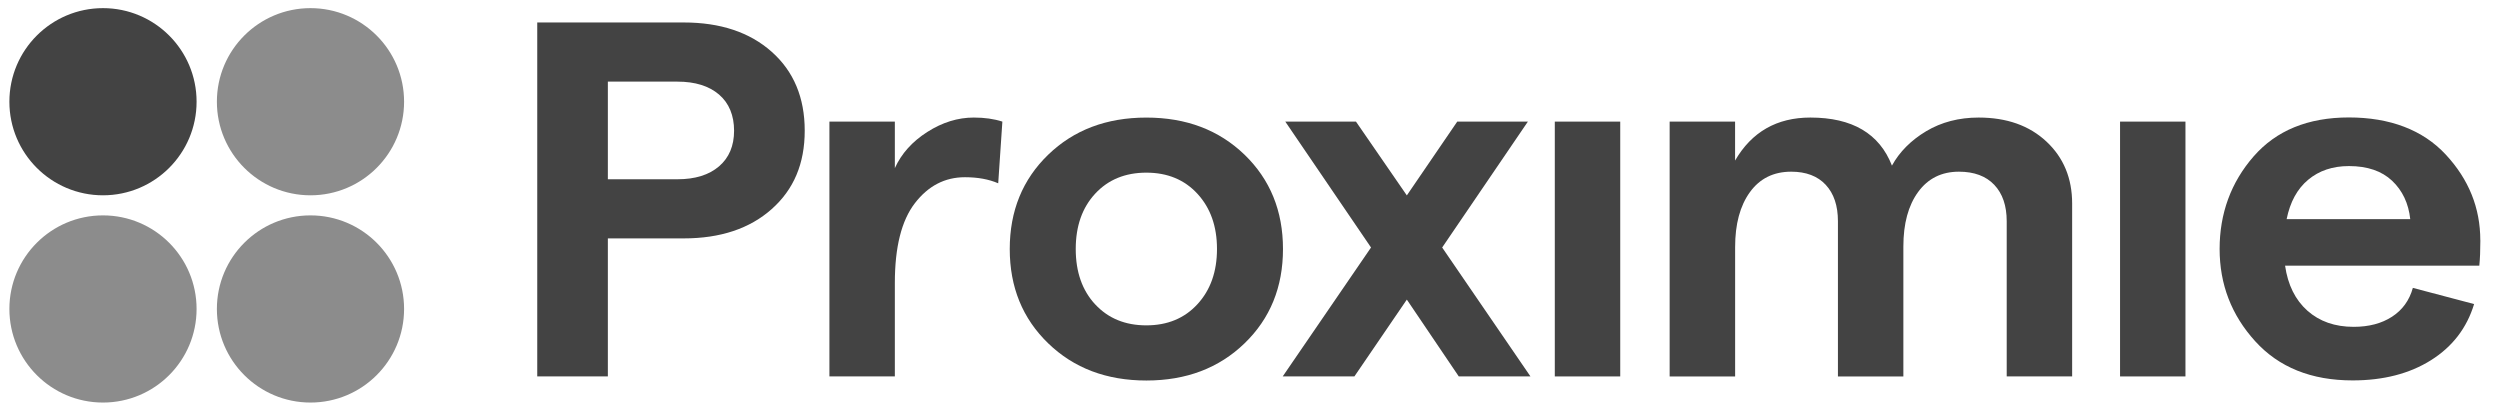 <svg width="98" height="16" viewBox="0 0 98 16" fill="none" xmlns="http://www.w3.org/2000/svg">
<g clip-path="url(#clip0_36_3947)">
<path d="M12.171 8.443C10.145 8.443 8.502 10.085 8.502 12.111C8.502 14.138 10.145 15.78 12.171 15.78C14.197 15.78 15.84 14.138 15.84 12.111C15.84 10.085 14.197 8.443 12.171 8.443Z" fill="#8C8C8C"/>
<path d="M12.171 0.319C10.145 0.319 8.502 1.961 8.502 3.987C8.502 6.014 10.145 7.656 12.171 7.656C14.197 7.656 15.84 6.014 15.84 3.987C15.84 1.961 14.197 0.319 12.171 0.319Z" fill="#8C8C8C"/>
<path d="M4.037 8.443C2.011 8.443 0.368 10.085 0.368 12.111C0.368 14.138 2.011 15.78 4.037 15.78C6.063 15.78 7.706 14.138 7.706 12.111C7.706 10.085 6.063 8.443 4.037 8.443Z" fill="#8C8C8C"/>
<path d="M4.037 0.319C2.011 0.319 0.368 1.961 0.368 3.987C0.368 6.014 2.011 7.656 4.037 7.656C6.063 7.656 7.706 6.014 7.706 3.987C7.706 1.961 6.063 0.319 4.037 0.319Z" fill="#434343"/>
</g>
<g clip-path="url(#clip1_36_3947)">
<path fill-rule="evenodd" clip-rule="evenodd" d="M21.06 0.881V14.756H23.828V9.345H26.801C28.239 9.345 29.389 8.962 30.252 8.195C31.114 7.429 31.545 6.418 31.545 5.123C31.545 3.828 31.114 2.798 30.252 2.031C29.389 1.264 28.239 0.881 26.801 0.881H21.06ZM26.557 7.027H23.828V7.025V3.2H26.557C27.249 3.2 27.792 3.369 28.186 3.706C28.579 4.042 28.776 4.528 28.776 5.123C28.776 5.718 28.579 6.184 28.186 6.521C27.792 6.858 27.249 7.027 26.557 7.027Z" fill="#434343"/>
<path d="M39.129 7.185C38.762 7.027 38.328 6.947 37.826 6.947C37.038 6.947 36.384 7.287 35.861 7.968C35.338 8.649 35.078 9.69 35.078 11.089V14.756H32.513V4.767H35.078V6.59C35.335 6.023 35.76 5.549 36.35 5.173C36.941 4.796 37.548 4.608 38.173 4.608C38.593 4.608 38.968 4.661 39.293 4.767L39.13 7.185H39.129Z" fill="#434343"/>
<path fill-rule="evenodd" clip-rule="evenodd" d="M44.938 14.916C46.5 14.916 47.782 14.43 48.787 13.458C49.791 12.488 50.293 11.255 50.293 9.762C50.293 8.269 49.791 7.037 48.787 6.065C47.781 5.095 46.5 4.609 44.938 4.609C43.376 4.609 42.093 5.094 41.089 6.065C40.084 7.036 39.582 8.269 39.582 9.762C39.582 11.255 40.084 12.486 41.089 13.458C42.093 14.43 43.376 14.916 44.938 14.916ZM44.938 12.754C44.11 12.754 43.44 12.48 42.932 11.931V11.933C42.423 11.384 42.169 10.661 42.169 9.762C42.169 8.862 42.423 8.14 42.932 7.591C43.44 7.042 44.11 6.768 44.938 6.768C45.765 6.768 46.435 7.045 46.943 7.6C47.452 8.155 47.706 8.875 47.706 9.76C47.706 10.646 47.452 11.366 46.943 11.921C46.435 12.477 45.765 12.754 44.938 12.754Z" fill="#434343"/>
<path d="M59.994 14.756H57.184L55.148 11.744L53.092 14.756H50.282L53.744 9.702L50.383 4.767H53.154L55.148 7.66L57.124 4.767H59.893L56.533 9.702L59.994 14.756Z" fill="#434343"/>
<path d="M63.513 4.767H60.948V14.756H63.513V4.767Z" fill="#434343"/>
<path d="M65.45 14.756V4.767H68.015V6.294C68.666 5.171 69.651 4.608 70.967 4.608C72.609 4.608 73.675 5.236 74.164 6.492C74.462 5.951 74.911 5.5 75.507 5.143C76.105 4.787 76.79 4.608 77.564 4.608C78.663 4.608 79.549 4.922 80.22 5.549C80.892 6.177 81.228 6.987 81.228 7.977V14.756H78.663V8.672C78.663 8.065 78.501 7.588 78.175 7.245C77.85 6.902 77.387 6.73 76.79 6.73C76.111 6.73 75.579 6.995 75.192 7.524C74.805 8.053 74.612 8.766 74.612 9.664V14.758H72.047V8.672C72.047 8.065 71.888 7.588 71.569 7.245C71.25 6.902 70.798 6.73 70.215 6.73C69.523 6.73 68.983 6.998 68.596 7.533C68.209 8.068 68.017 8.784 68.017 9.684V14.758H65.452L65.45 14.756Z" fill="#434343"/>
<path d="M85.67 4.767H83.106V14.756H85.67V4.767Z" fill="#434343"/>
<path fill-rule="evenodd" clip-rule="evenodd" d="M97.189 10.415C97.216 10.15 97.23 9.82 97.23 9.423L97.228 9.42C97.228 8.152 96.777 7.032 95.875 6.061C94.974 5.09 93.681 4.604 92.078 4.604C90.475 4.604 89.231 5.113 88.342 6.131C87.453 7.149 87.009 8.37 87.009 9.758C87.009 11.147 87.473 12.352 88.403 13.376C89.332 14.4 90.605 14.912 92.221 14.912C93.429 14.912 94.454 14.648 95.296 14.119C96.137 13.59 96.7 12.857 96.985 11.919L94.584 11.285C94.448 11.774 94.176 12.151 93.768 12.415C93.361 12.68 92.859 12.812 92.262 12.812C91.529 12.812 90.926 12.601 90.45 12.179C89.975 11.756 89.684 11.168 89.575 10.415H97.189ZM94.482 8.591H89.636C89.772 7.916 90.054 7.401 90.482 7.045C90.91 6.688 91.442 6.51 92.08 6.51C92.799 6.51 93.363 6.702 93.77 7.085C94.177 7.469 94.414 7.97 94.482 8.591Z" fill="#434343"/>
</g>
<defs>
<clipPath id="clip0_36_3947">
<rect width="16" height="16" fill="white"/>
</clipPath>
<clipPath id="clip1_36_3947">
<rect width="76.308" height="14.769" fill="white" transform="translate(20.923 0.615)"/>
</clipPath>
</defs>
</svg>
